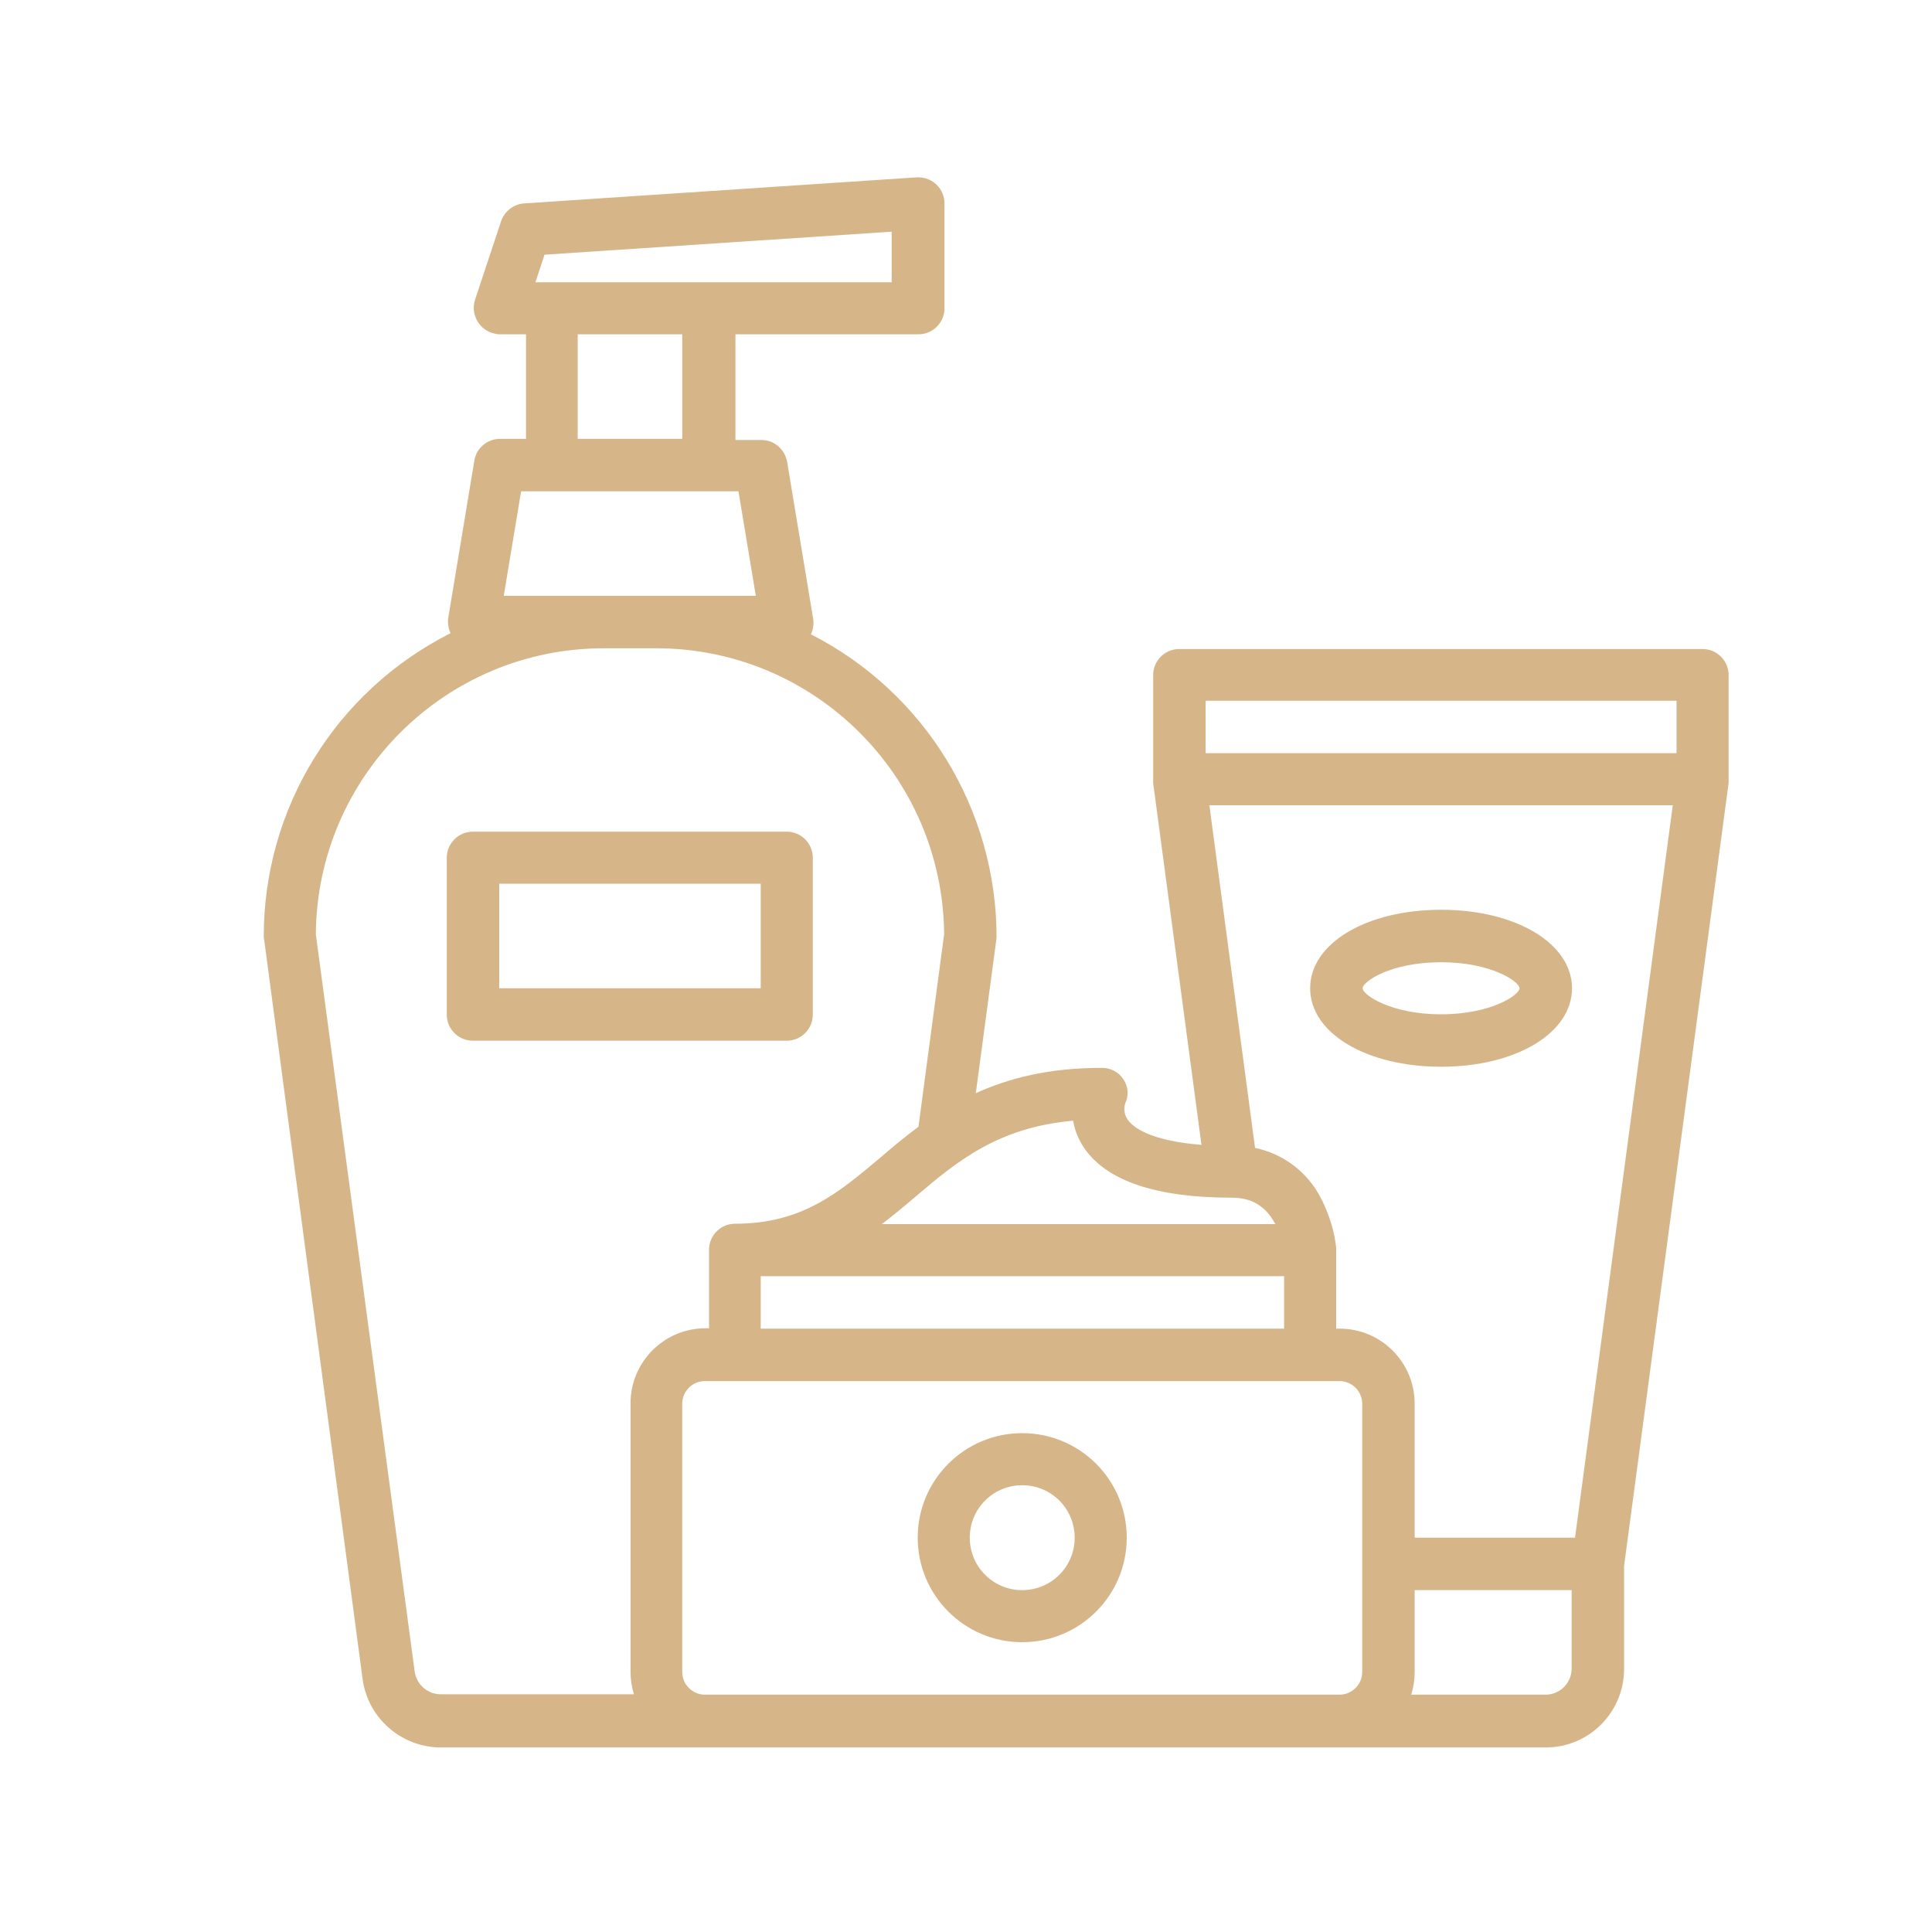 <?xml version="1.0" encoding="utf-8"?>
<!-- Generator: Adobe Illustrator 22.0.1, SVG Export Plug-In . SVG Version: 6.00 Build 0)  -->
<svg version="1.1" id="Outline" xmlns="http://www.w3.org/2000/svg" xmlns:xlink="http://www.w3.org/1999/xlink" x="0px" y="0px"
	 viewBox="0 0 512 512" style="enable-background:new 0 0 512 512;" xml:space="preserve">
<style type="text/css">
	.st0{fill:#D6B689;}
</style>
<g>
	<path class="st0" d="M69.9,248.1c0,0.3,0,0.6,0.1,0.9l26.1,196c1.4,10.3,10.2,18,20.6,18.1h292.9c11.5,0,20.8-9.3,20.8-20.8v-27.3
		l27.7-207.5c0,0,0-0.1,0-0.1c0-0.1,0-0.3,0-0.4c0-0.1,0-0.2,0-0.3c0,0,0-0.1,0-0.1v-27.7c0-3.8-3.1-6.9-6.9-6.9H312.5
		c-3.8,0-6.9,3.1-6.9,6.9v27.7c0,0,0,0.1,0,0.1c0,0.1,0,0.2,0,0.3c0,0.1,0,0.3,0,0.4c0,0,0,0.1,0,0.1l12.8,95.9
		c-13.9-1.1-18.2-4.8-19.5-6.6c-0.9-1.3-1.2-2.9-0.7-4.4c1-2.1,0.8-4.5-0.5-6.4c-1.3-2-3.6-3.1-5.9-3c-13.8,0-24.4,2.7-33.2,6.7
		l5.4-40.4c0-0.3,0.1-0.6,0.1-0.9c0-33.9-19-64.9-49.2-80.3c0.6-1.3,0.8-2.7,0.6-4.1l-6.9-41.6c-0.6-3.3-3.4-5.8-6.8-5.8h-6.9V88.6
		h48.5c3.8,0,6.9-3.1,6.9-6.9V53.9c0-3.8-3.1-6.9-6.9-6.9c-0.2,0-0.3,0-0.5,0l-104,6.9c-2.8,0.2-5.2,2.1-6.1,4.7l-6.9,20.8
		c-1.2,3.6,0.8,7.6,4.4,8.8c0.7,0.2,1.4,0.4,2.2,0.4h6.9v27.7h-6.9c-3.4,0-6.3,2.5-6.8,5.8l-6.9,41.6c-0.2,1.4,0,2.8,0.6,4.1
		C88.9,183.2,69.9,214.2,69.9,248.1z M354.1,449.1H186.8c-3.3,0-6-2.7-6-6V372c0-3.3,2.7-6,6-6H355c3.3,0,6,2.7,6,6v71.1
		c0,3.3-2.7,6-6,6H354.1z M201.6,338.2h138.7v13.9H201.6V338.2z M416.5,442.2c0,3.8-3.1,6.9-6.9,6.9H374c0.6-2,0.9-4,0.9-6v-21.7
		h41.6V442.2z M417.4,407.5h-42.5V372c0-11-8.9-19.9-19.9-19.9h-0.9v-20.8c0-0.2,0-0.4,0-0.6l0,0c0,0,0-0.1,0-0.1v0
		c-0.5-4.5-1.9-8.9-4-13c-3.5-6.9-9.9-11.8-17.5-13.4l-12.1-90.8h122.8L417.4,407.5z M319.5,185.7h124.8v13.9H319.5V185.7z
		 M287.3,304.2c5.9,8.7,19,13.2,39.1,13.2c5.2,0,8.8,2.1,11.3,6.5c0.1,0.2,0.2,0.3,0.3,0.5H233.7c3-2.3,5.8-4.6,8.6-7
		c11.3-9.6,22-18.6,42.1-20.4C284.8,299.5,285.8,302,287.3,304.2z M144.3,67.5l92-6.1v13.4h-94.4L144.3,67.5z M153.1,88.6h27.7v27.7
		h-27.7V88.6z M133.5,157.9l4.6-27.7h57.6l4.6,27.7H133.5z M160,171.8h13.9c41.9,0,76,33.9,76.3,75.8l-6.8,51
		c-3.6,2.7-6.9,5.4-10,8.1c-11.2,9.4-20.8,17.6-38.6,17.6c-3.8,0-6.9,3.1-6.9,6.9v20.8h-0.9c-11,0-19.9,8.9-19.9,19.9v71.1
		c0,2,0.3,4.1,0.9,6h-51.2c-3.5,0-6.4-2.6-6.9-6L83.7,247.6C84,205.7,118.1,171.8,160,171.8z"/>
	<path class="st0" d="M270.9,379.8c-15.3,0-27.7,12.4-27.7,27.7s12.4,27.7,27.7,27.7s27.7-12.4,27.7-27.7
		C298.6,392.2,286.2,379.8,270.9,379.8z M270.9,421.4c-7.7,0-13.9-6.2-13.9-13.9s6.2-13.9,13.9-13.9c7.7,0,13.9,6.2,13.9,13.9
		C284.8,415.2,278.6,421.4,270.9,421.4z"/>
	<path class="st0" d="M381.9,282.7c19.8,0,34.7-8.9,34.7-20.8c0-11.9-14.9-20.8-34.7-20.8c-19.8,0-34.7,8.9-34.7,20.8
		C347.2,273.8,362.1,282.7,381.9,282.7z M381.9,255c13.4,0,20.8,5.2,20.8,6.9c0,1.7-7.4,6.9-20.8,6.9s-20.8-5.2-20.8-6.9
		C361.1,260.2,368.4,255,381.9,255z"/>
	<path class="st0" d="M125.3,275.8h83.2c3.8,0,6.9-3.1,6.9-6.9v-41.6c0-3.8-3.1-6.9-6.9-6.9h-83.2c-3.8,0-6.9,3.1-6.9,6.9v41.6
		C118.4,272.7,121.5,275.8,125.3,275.8z M132.3,234.2h69.3v27.7h-69.3V234.2z"/>
</g>
</svg>
